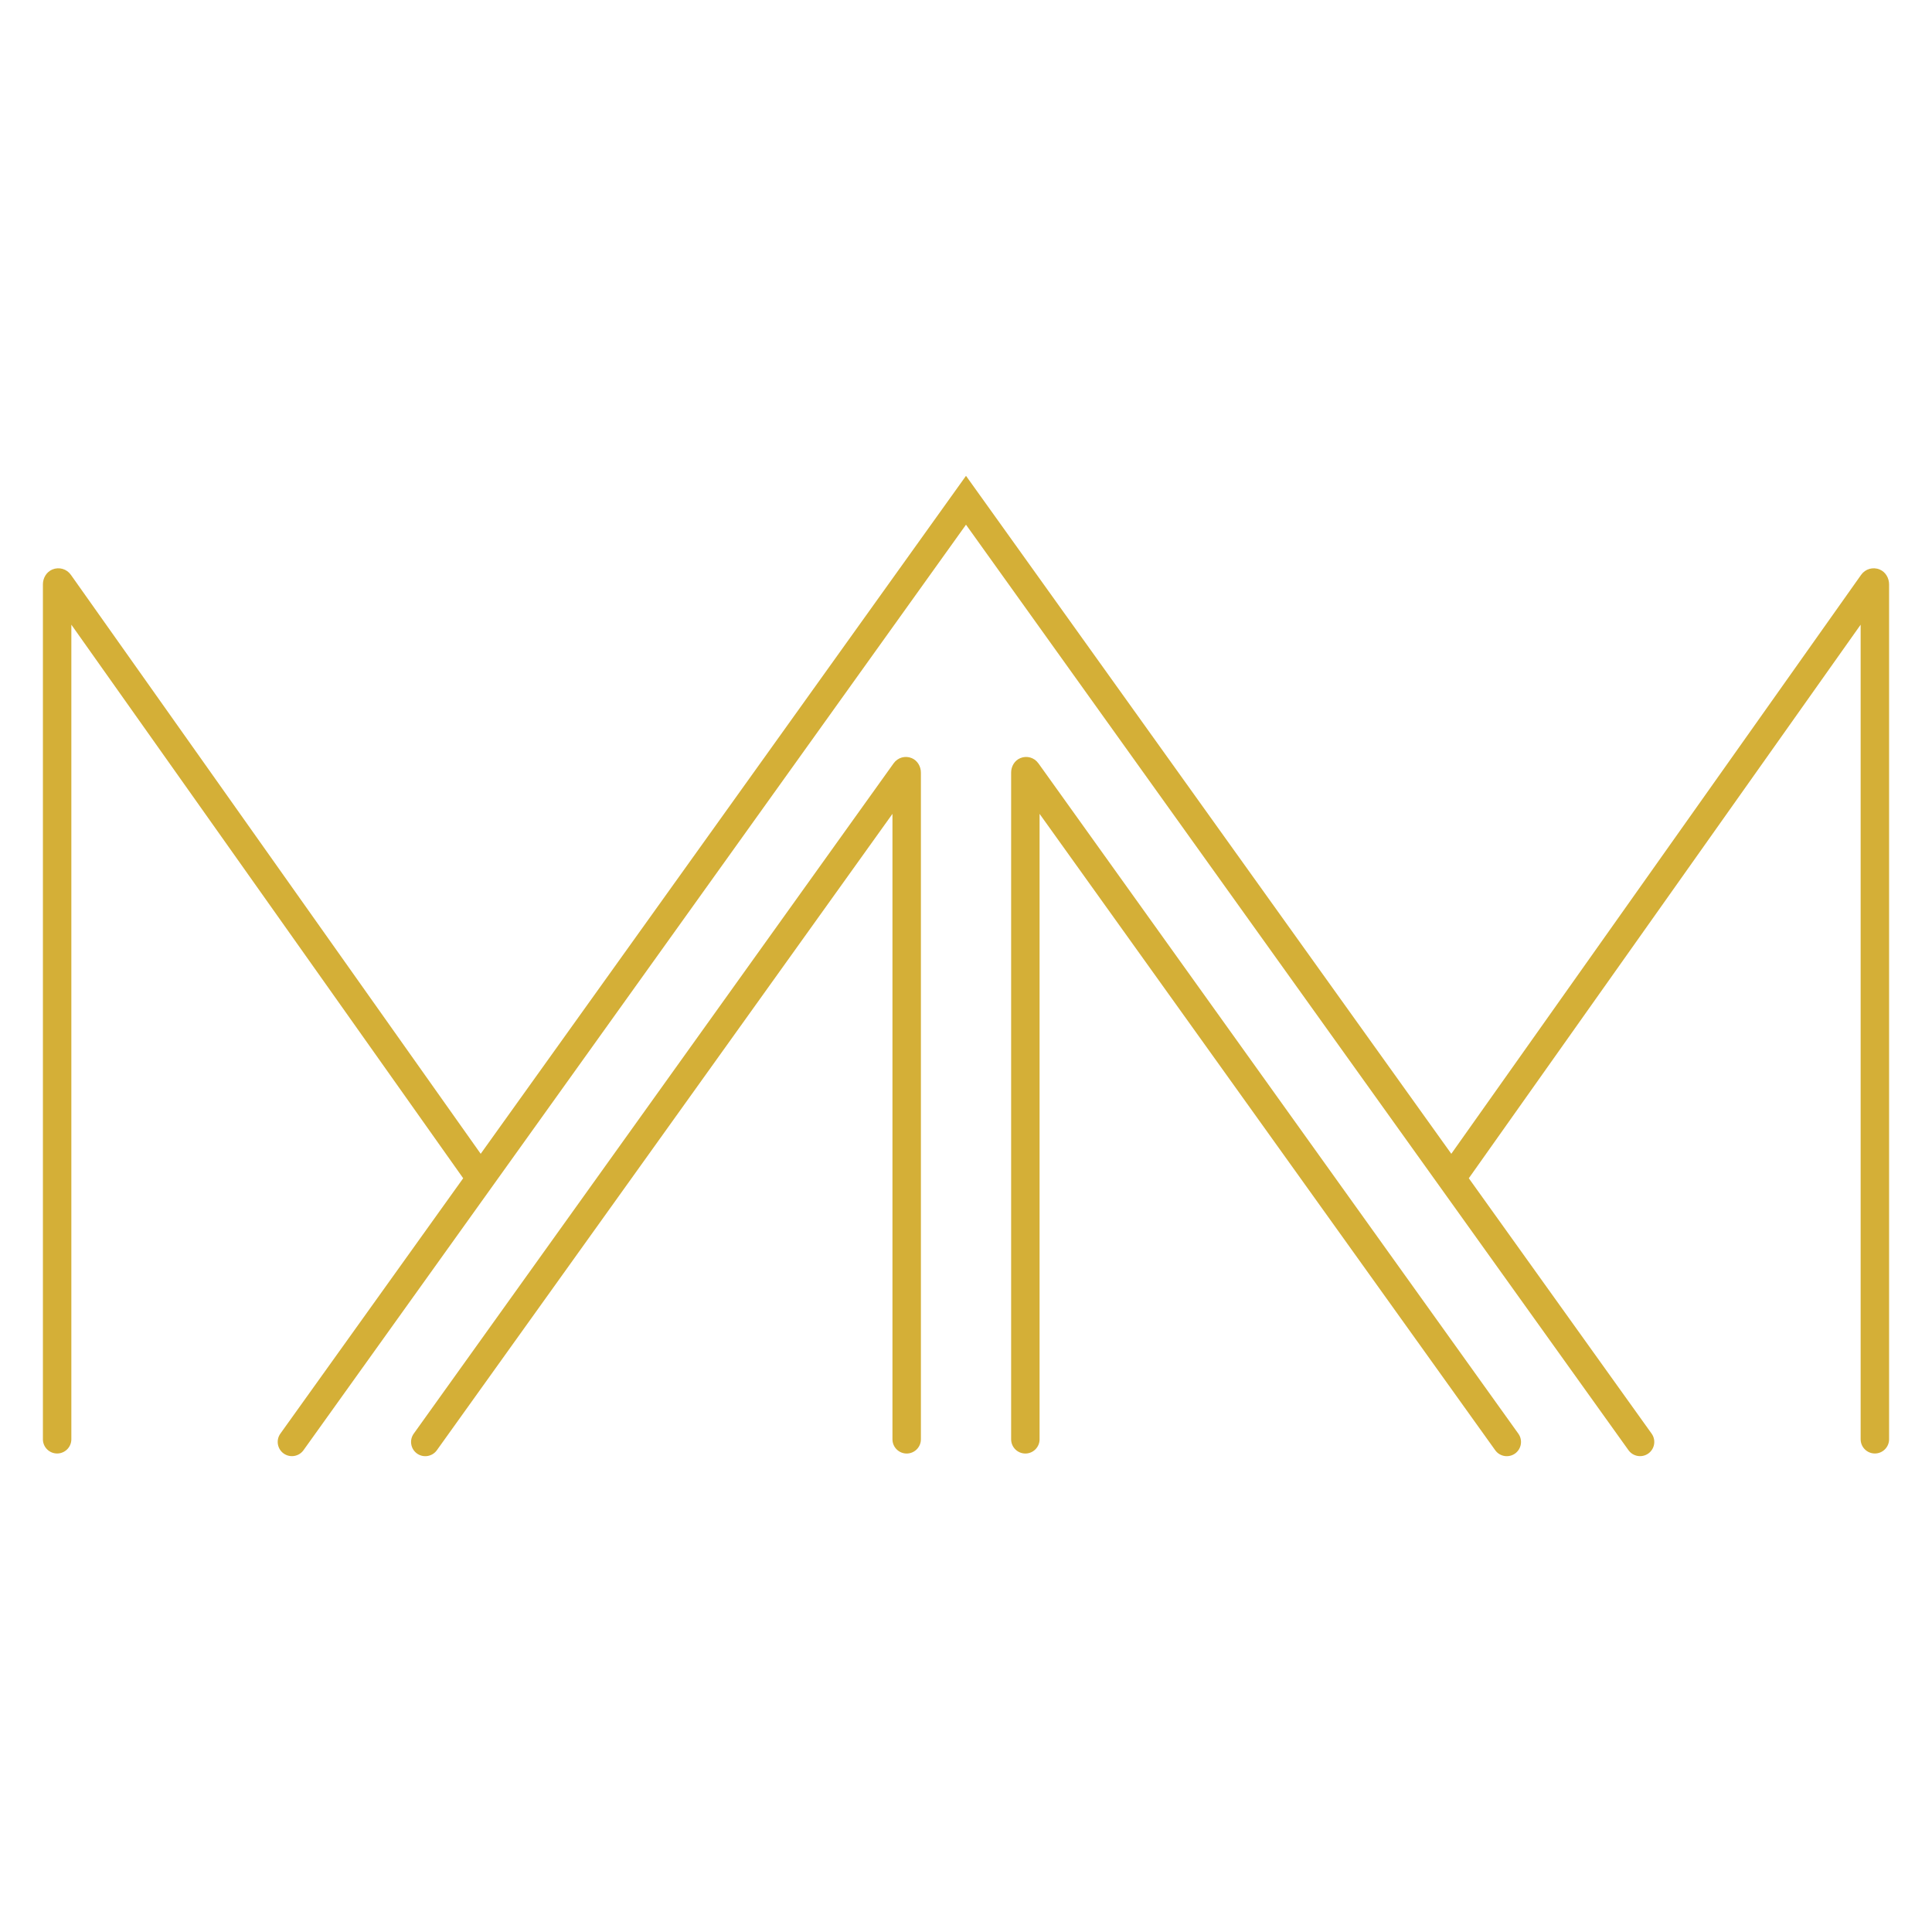 <?xml version="1.0" encoding="UTF-8"?>
<svg xmlns="http://www.w3.org/2000/svg" id="Layer_1" width="512" height="512" viewBox="0 0 512 512">
  <defs>
    <style>.cls-1{fill:#d4af37;}</style>
  </defs>
  <path class="cls-1" d="M241.64,200.92c-1.74-.74-3.71-.17-4.8,1.34l-127.2,177.68c-1.21,1.69-.82,4.05.87,5.26,1.69,1.21,4.05.82,5.26-.87l120.74-168.65v165.75c0,2.08,1.69,3.77,3.77,3.77s3.77-1.69,3.77-3.77v-176.68c0-1.63-.91-3.19-2.41-3.83Z"></path>
  <path class="cls-1" d="M498.15,150.93c-1.79-.76-3.82-.16-4.93,1.4l-108.61,153.44L256,126.1l-128.61,179.67L18.78,152.33c-1.1-1.56-3.12-2.15-4.91-1.41-1.55.65-2.5,2.25-2.5,3.93v226.57c0,2.08,1.69,3.77,3.77,3.77s3.77-1.69,3.77-3.77v-215.87l103.84,146.7-48.45,67.68c-1.21,1.69-.82,4.05.87,5.26,1.69,1.21,4.05.82,5.26-.87l175.57-245.27,175.57,245.27c1.21,1.69,3.57,2.08,5.26.87,1.69-1.21,2.08-3.56.87-5.26l-48.45-67.68,103.84-146.7v215.87c0,2.08,1.69,3.77,3.77,3.77s3.77-1.69,3.77-3.77v-226.55c0-1.68-.93-3.29-2.48-3.94Z"></path>
  <path class="cls-1" d="M275.16,202.26c-1.08-1.51-3.05-2.08-4.79-1.34-1.5.63-2.41,2.19-2.41,3.82v176.69c0,2.08,1.69,3.77,3.77,3.77s3.77-1.69,3.77-3.77v-165.75l120.75,168.65c1.21,1.69,3.56,2.08,5.26.87,1.69-1.21,2.08-3.57.87-5.26l-127.21-177.68Z"></path>
</svg>
